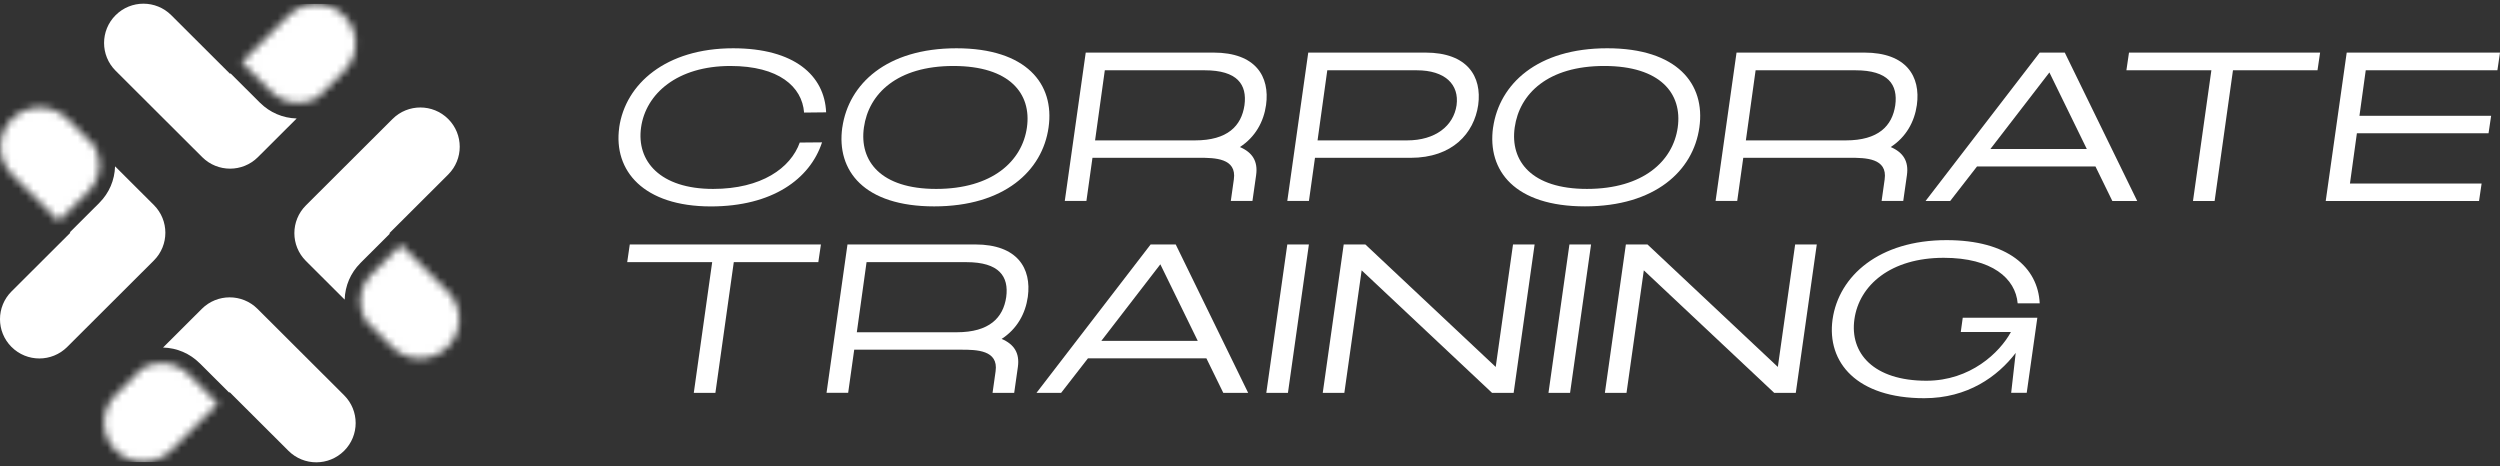 <?xml version="1.0" encoding="UTF-8"?> <svg xmlns="http://www.w3.org/2000/svg" width="338" height="63" viewBox="0 0 338 63" fill="none"><rect x="0" y="0" width="338" height="63" fill="#333333" stroke="none"/><g clip-path="url(#clip0_96_341)"><mask id="mask0_96_341" style="mask-type:luminance" maskUnits="userSpaceOnUse" x="32" y="0" width="17" height="14"><path d="M38.995 2.114L32.675 8.419L36.66 12.394C37.638 13.37 38.94 13.908 40.32 13.908C41.262 13.908 42.157 13.652 42.948 13.187L46.522 9.622C48.601 7.548 48.601 4.188 46.522 2.114C45.484 1.079 44.122 0.559 42.761 0.559C41.399 0.559 40.037 1.079 38.999 2.114" fill="white"></path></mask><g mask="url(#mask0_96_341)"><path d="M40.084 -7.364L26 7.697L41.188 21.831L55.271 6.77L40.084 -7.364Z" fill="white"></path></g><path d="M35.152 13.894L31.167 9.919L31.103 9.982L23.156 2.055C21.077 -0.02 17.709 -0.02 15.63 2.055C13.55 4.129 13.55 7.489 15.63 9.563L27.342 21.247C29.422 23.321 32.79 23.321 34.869 21.247L40.111 16.018C38.237 15.963 36.487 15.22 35.157 13.894" fill="white"></path><mask id="mask1_96_341" style="mask-type:luminance" maskUnits="userSpaceOnUse" x="14" y="49" width="16" height="14"><path d="M19.203 49.813L15.63 53.378C13.55 55.452 13.55 58.812 15.63 60.886C17.709 62.96 21.077 62.96 23.156 60.886L29.476 54.581L25.491 50.606C24.514 49.63 23.211 49.093 21.831 49.093C20.89 49.093 19.994 49.348 19.203 49.813Z" fill="white"></path></mask><g mask="url(#mask1_96_341)"><path d="M21.79 41.159L6.606 55.787L21.237 70.901L36.421 56.274L21.79 41.159Z" fill="white"></path></g><path d="M26.999 49.106L30.984 53.081L31.047 53.018L38.999 60.95C41.078 63.024 44.446 63.024 46.526 60.95C48.605 58.876 48.605 55.516 46.526 53.442L34.813 41.757C32.734 39.683 29.366 39.683 27.287 41.757L22.045 46.986C23.919 47.041 25.669 47.784 26.999 49.111" fill="white"></path><mask id="mask2_96_341" style="mask-type:luminance" maskUnits="userSpaceOnUse" x="48" y="33" width="15" height="16"><path d="M50.228 37.071C49.25 38.047 48.711 39.346 48.711 40.722C48.711 41.662 48.967 42.555 49.433 43.344L53.007 46.909C55.086 48.983 58.454 48.983 60.533 46.909C62.612 44.835 62.612 41.475 60.533 39.4L54.213 33.096L50.228 37.071Z" fill="white"></path></mask><g mask="url(#mask2_96_341)"><path d="M55.1 26.178L40.775 41.675L56.222 55.885L70.547 40.388L55.1 26.178Z" fill="white"></path></g><path d="M48.724 35.566L52.709 31.591L52.645 31.527L60.596 23.595C62.676 21.521 62.676 18.161 60.596 16.087C58.517 14.012 55.149 14.012 53.07 16.087L41.357 27.771C39.278 29.845 39.278 33.205 41.357 35.279L46.599 40.508C46.654 38.639 47.399 36.893 48.728 35.566" fill="white"></path><mask id="mask3_96_341" style="mask-type:luminance" maskUnits="userSpaceOnUse" x="0" y="14" width="14" height="16"><path d="M1.618 16.091C-0.461 18.165 -0.461 21.525 1.618 23.6L7.938 29.904L11.923 25.929C12.901 24.953 13.44 23.654 13.44 22.277C13.44 21.338 13.184 20.44 12.718 19.656L9.145 16.091C8.103 15.056 6.741 14.537 5.384 14.537C4.026 14.537 2.66 15.056 1.623 16.091" fill="white"></path></mask><g mask="url(#mask3_96_341)"><path d="M6.616 7.604L-8.16 22.08L6.363 36.834L21.14 22.358L6.616 7.604Z" fill="white"></path></g><path d="M13.426 27.433L9.441 31.409L9.505 31.473L1.558 39.4C-0.521 41.475 -0.521 44.834 1.558 46.909C3.638 48.983 7.006 48.983 9.085 46.909L20.798 35.224C22.877 33.15 22.877 29.79 20.798 27.716L15.556 22.487C15.501 24.356 14.756 26.102 13.426 27.429" fill="white"></path><path d="M83.715 17.231C84.561 11.341 90.031 6.527 99.12 6.527C107.392 6.527 111.486 10.201 111.692 15.188L108.712 15.22C108.447 11.719 105.294 8.92 98.745 8.92C91.585 8.92 87.316 12.654 86.672 17.231C86.028 21.781 89.245 25.542 96.406 25.542C102.954 25.542 106.898 22.715 108.127 19.273L111.139 19.246C109.503 24.233 104.385 27.908 96.113 27.908C87.024 27.908 82.902 23.098 83.72 17.235" fill="white"></path><path d="M113.881 17.231C114.731 11.341 119.872 6.527 129.313 6.527C138.754 6.527 142.611 11.336 141.766 17.231C140.948 23.093 135.775 27.903 126.302 27.903C116.828 27.903 113.058 23.093 113.876 17.231M126.567 25.542C134.166 25.542 138.202 21.781 138.841 17.231C139.486 12.654 136.502 8.92 128.902 8.92C121.302 8.92 117.445 12.654 116.801 17.231C116.157 21.781 119.081 25.542 126.562 25.542" fill="white"></path><path d="M146.797 7.11H164.071C169.77 7.11 171.703 10.346 171.172 14.194C170.853 16.469 169.71 18.539 167.635 19.879C169.331 20.608 170.089 21.803 169.829 23.672L169.331 27.168H166.406L166.817 24.251C167.229 21.365 164.217 21.333 162.142 21.333H147.702L146.884 27.164H143.959L146.792 7.1L146.797 7.11ZM168.252 14.226C168.632 11.427 167.288 9.503 162.874 9.503H149.37L148.054 18.981H161.557C165.972 18.981 167.841 17.025 168.252 14.226Z" fill="white"></path><path d="M176.876 7.11H192.72C198.391 7.11 200.379 10.346 199.853 14.194C199.296 18.014 196.376 21.338 190.705 21.338H177.786L176.968 27.168H174.043L176.876 7.105V7.11ZM196.929 14.226C197.308 11.427 195.38 9.503 191.55 9.503H179.449L178.133 18.981H190.234C194.063 18.981 196.517 17.025 196.929 14.226Z" fill="white"></path><path d="M201.868 17.23C202.718 11.34 207.859 6.526 217.3 6.526C226.742 6.526 230.599 11.336 229.753 17.23C228.935 23.093 223.762 27.902 214.289 27.902C204.816 27.902 201.045 23.093 201.863 17.23M214.554 25.541C222.154 25.541 226.189 21.78 226.829 17.23C227.473 12.653 224.489 8.919 216.889 8.919C209.289 8.919 205.433 12.653 204.788 17.23C204.144 21.78 207.069 25.541 214.549 25.541" fill="white"></path><path d="M234.785 7.11H252.059C257.758 7.11 259.691 10.346 259.161 14.194C258.841 16.469 257.698 18.539 255.624 19.879C257.319 20.608 258.078 21.803 257.817 23.672L257.319 27.168H254.394L254.806 24.251C255.217 21.365 252.205 21.333 250.131 21.333H235.69L234.872 27.164H231.947L234.781 7.1L234.785 7.11ZM256.241 14.226C256.62 11.427 255.276 9.503 250.862 9.503H237.358L236.042 18.981H249.546C253.96 18.981 255.829 17.025 256.241 14.226Z" fill="white"></path><path d="M283.308 22.509H267.29L263.666 27.173H260.335L275.767 7.11H279.158L288.951 27.173H285.588L283.308 22.509ZM282.138 20.148L277.079 9.795L269.1 20.148H282.138Z" fill="white"></path><path d="M287.841 7.11H313.679L313.327 9.503H301.898L299.417 27.173H296.492L298.978 9.503H287.489L287.841 7.11Z" fill="white"></path><path d="M317.275 7.11H338L337.648 9.503H319.848L318.998 15.653H336.802L336.45 18.019H318.651L317.714 24.811H335.514L335.166 27.173H314.438L317.275 7.11Z" fill="white"></path><path d="M85.146 33.05H110.989L110.637 35.443H99.208L96.722 53.113H93.801L96.287 35.443H84.799L85.146 33.05Z" fill="white"></path><path d="M114.585 33.05H131.859C137.558 33.05 139.491 36.287 138.961 40.134C138.641 42.409 137.498 44.479 135.423 45.819C137.119 46.549 137.877 47.743 137.617 49.612L137.119 53.113H134.194L134.605 50.196C135.017 47.31 132.005 47.278 129.931 47.278H115.49L114.672 53.109H111.747L114.58 33.045L114.585 33.05ZM136.04 40.166C136.42 37.367 135.076 35.443 130.662 35.443H117.158L115.842 44.921H129.346C133.76 44.921 135.629 42.965 136.04 40.166Z" fill="white"></path><path d="M163.106 48.449H147.089L143.465 53.113H140.134L155.566 33.049H158.957L168.75 53.113H165.387L163.106 48.449ZM161.937 46.087L156.878 35.734L148.899 46.087H161.937Z" fill="white"></path><path d="M174.043 33.049H176.963L174.13 53.113H171.205L174.043 33.049Z" fill="white"></path><path d="M184.096 36.55L181.756 53.113H178.836L181.669 33.049H184.594L202.22 49.611L204.56 33.049H207.48L204.646 53.113H201.722L184.096 36.55Z" fill="white"></path><path d="M212.187 33.049H215.112L212.274 53.113H209.354L212.187 33.049Z" fill="white"></path><path d="M222.245 36.55L219.905 53.113H216.98L219.818 33.049H222.738L240.364 49.611L242.704 33.049H245.629L242.791 53.113H239.871L222.245 36.55Z" fill="white"></path><path d="M247.764 43.17C248.609 37.28 254.079 32.466 263.169 32.466C271.44 32.466 275.535 36.14 275.768 41.009H272.788C272.496 37.654 269.338 34.855 262.789 34.855C255.628 34.855 251.36 38.556 250.716 43.165C250.071 47.742 253.289 51.476 260.45 51.476C266.381 51.476 270.357 47.683 271.879 44.884H265.097L265.362 42.96H275.448L274.013 53.108H271.911L272.523 47.715C270.069 50.924 266.007 53.837 260.157 53.837C251.068 53.837 246.946 49.028 247.764 43.165" fill="white"></path></g><defs><clipPath id="clip0_96_341"><rect width="338" height="62" fill="white" transform="translate(0 0.5)"></rect></clipPath></defs></svg> 